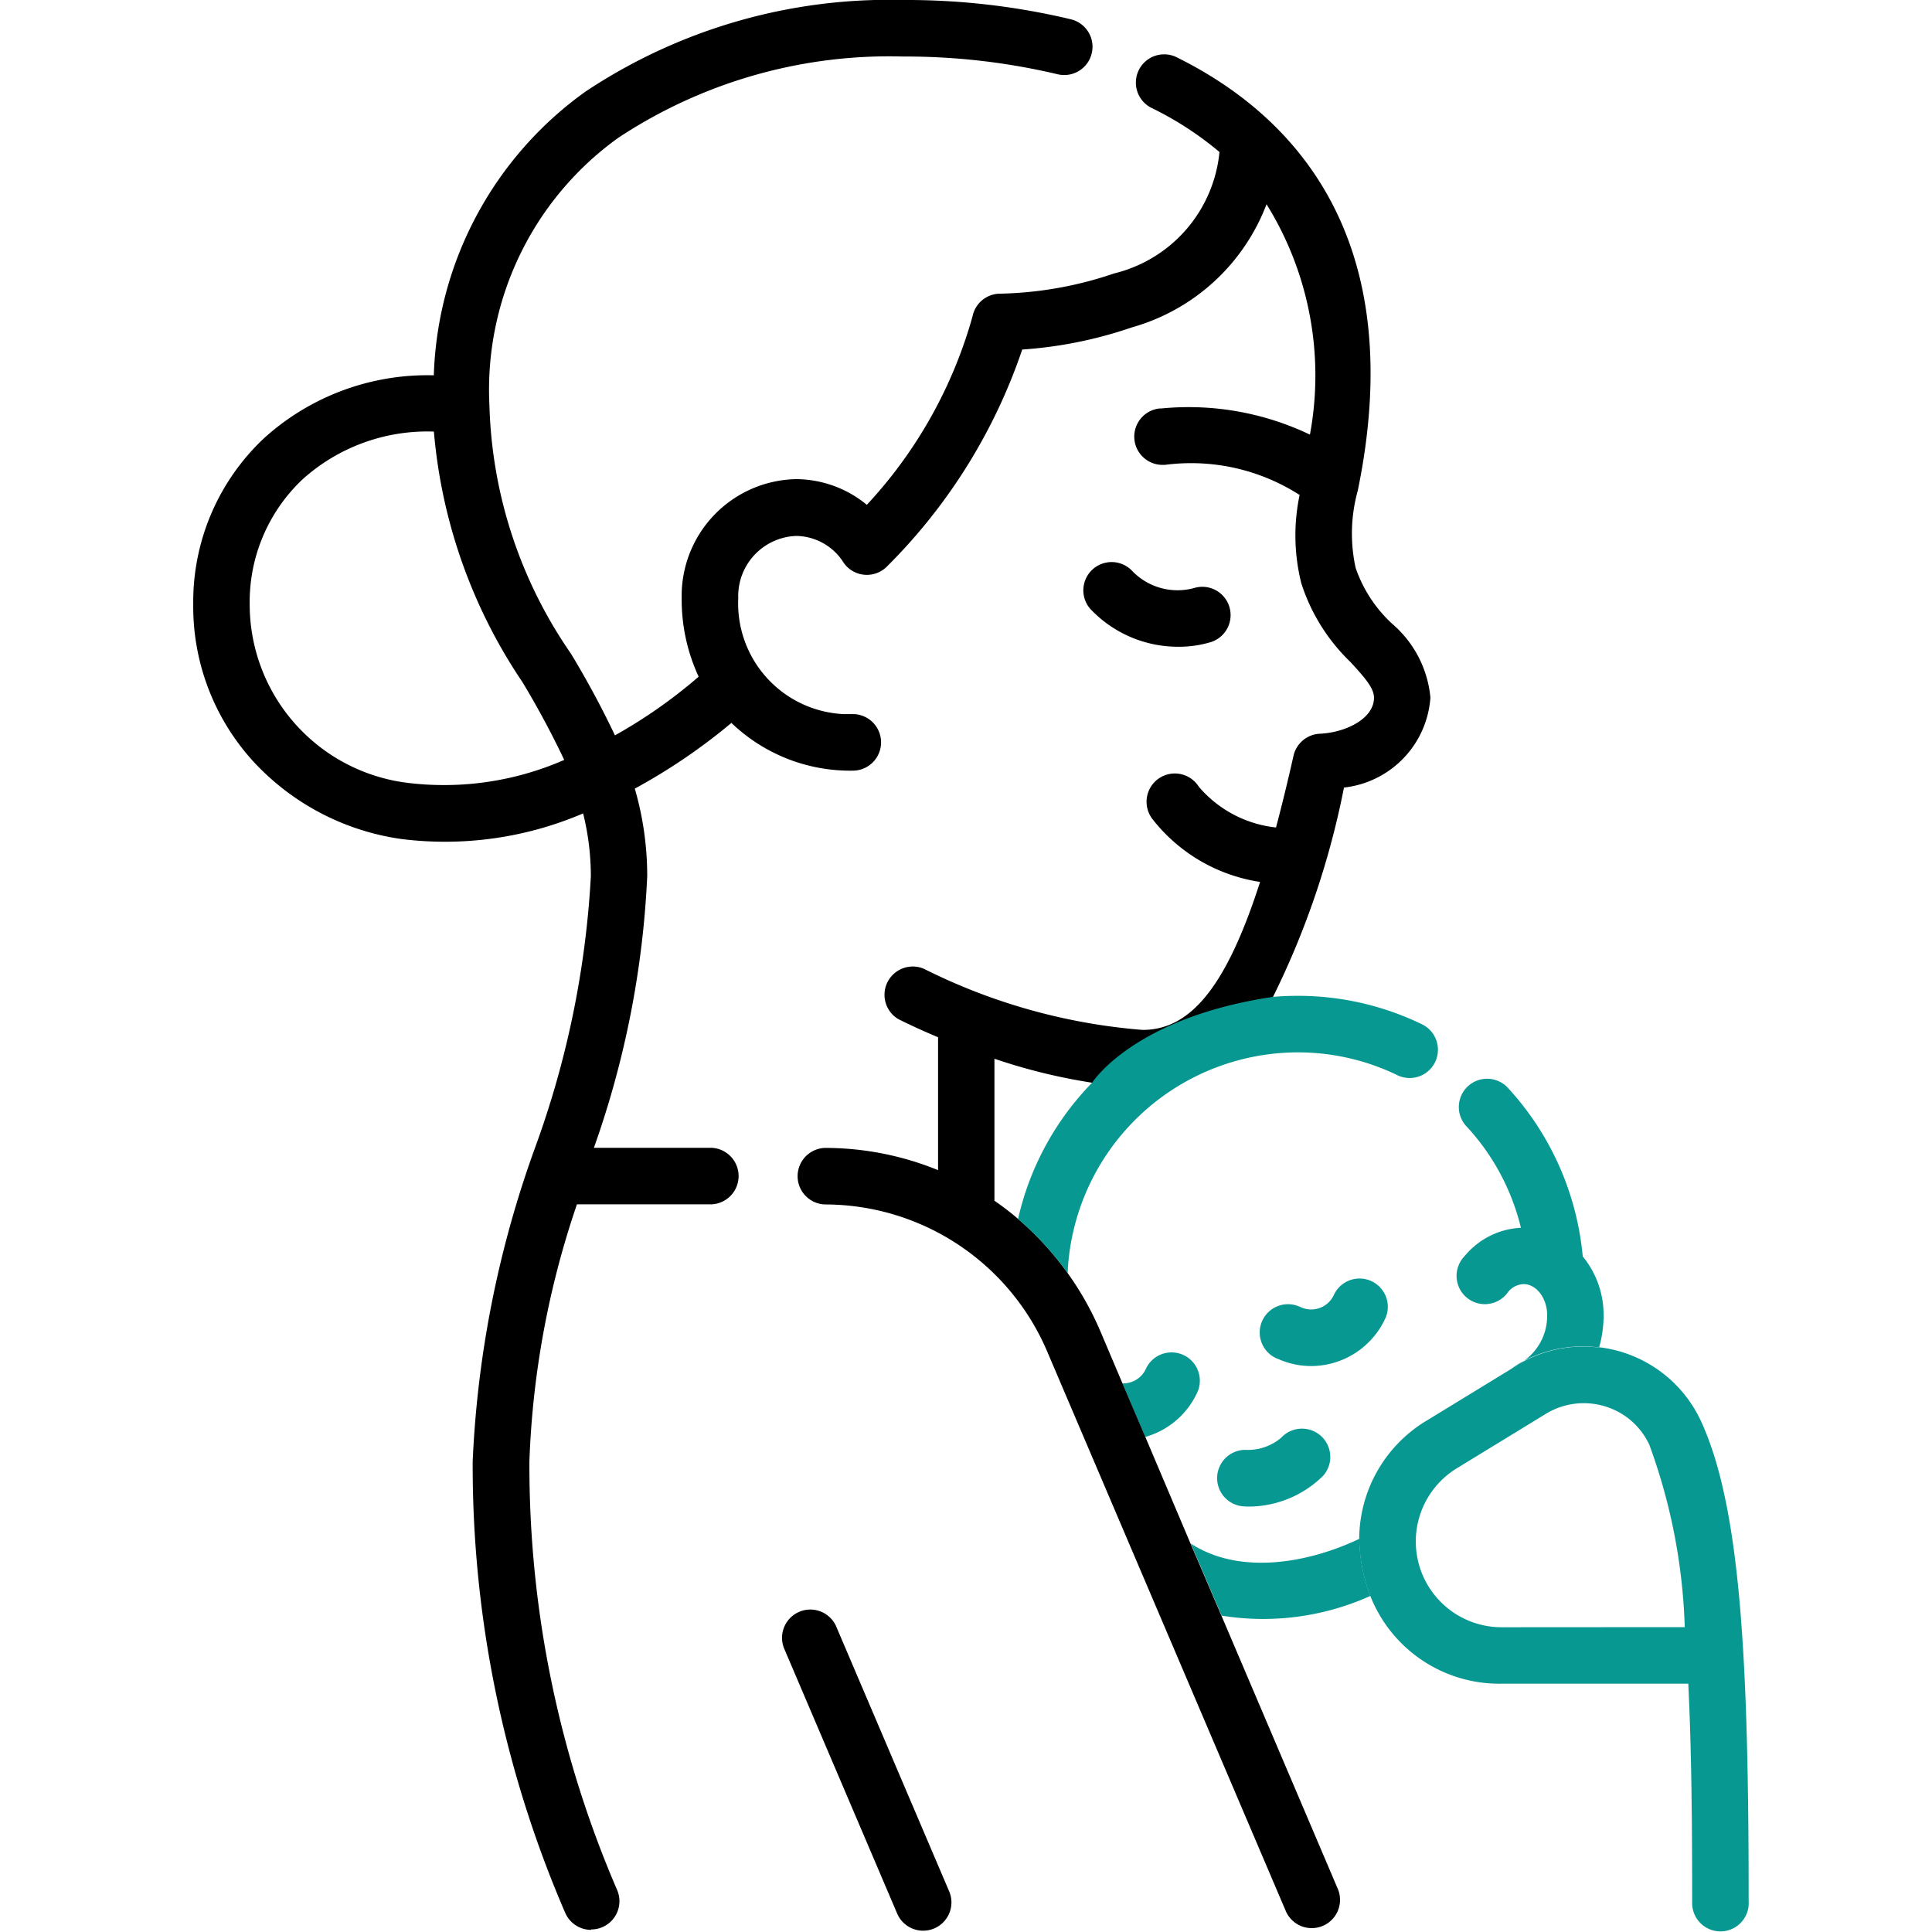 <svg xmlns="http://www.w3.org/2000/svg" width="50" height="50" viewBox="0 0 50 50"><defs><style>.cls-2{fill:#089892}</style></defs><g id="recruit-welfare-icon-04" transform="translate(-115 -65)"><path id="사각형_27063" fill="none" d="M0 0h50v50H0z" transform="translate(115 65)"/><g id="mother" transform="translate(90.352 46)"><path id="패스_57299" d="M16.634 42.079a.732.732 0 00-1.346.574l2.92 6.847a.732.732 0 101.346-.574z" transform="translate(29.649 19)"/><path id="패스_57300" d="M36.5 34.039a2.381 2.381 0 00-.54-1.523 7.441 7.441 0 00-1.89-4.311l-.041-.045a.732.732 0 10-1.062 1.007l.018.019a5.9 5.9 0 011.375 2.589 2.012 2.012 0 00-1.429.7.92.92 0 00-.051.058.732.732 0 001.094.973.653.653 0 00.057-.073.542.542 0 01.4-.2c.33 0 .608.366.608.8a1.425 1.425 0 01-.793 1.3l-.133.081a3.282 3.282 0 012.194-.55h.079a3.008 3.008 0 00.114-.825z" class="cls-2" transform="translate(29.649 19)"/><path id="패스_57301" d="M30.865 34.088a.732.732 0 00-1.34-.587.646.646 0 01-.852.333l-.052-.022a.732.732 0 00-.577 1.346l.042.016a2.089 2.089 0 00.846.179 2.115 2.115 0 001.933-1.265z" class="cls-2" transform="translate(29.649 19)"/><path id="패스_57302" d="M26 36a.732.732 0 00-1.34-.587.642.642 0 01-.614.388l.591 1.387A2.106 2.106 0 0026 36z" class="cls-2" transform="translate(29.649 19)"/><path id="패스_57303" d="M30.175 39.826c-1.284.612-3.076.958-4.359.12l.8 1.867a6.758 6.758 0 003.849-.511 4.268 4.268 0 01-.287-1.473z" class="cls-2" transform="translate(29.649 19)"/><path id="패스_57304" d="M24.639 37.185l-.591-1.385-.594-1.4a7.955 7.955 0 00-2.108-2.856 7.229 7.229 0 00-.611-.469V27.4a14.88 14.88 0 002.53.621 5.824 5.824 0 004.679-2.221 21.563 21.563 0 001.837-5.418 2.521 2.521 0 002.237-2.329 2.863 2.863 0 00-.992-1.912 3.524 3.524 0 01-.943-1.443 4.153 4.153 0 01.055-2c1.377-6.689-1.8-9.8-4.714-11.229a.732.732 0 00-.645 1.313 8.568 8.568 0 011.78 1.152 3.591 3.591 0 01-2.729 3.143 9.7 9.7 0 01-2.937.523h-.008a.731.731 0 00-.717.588 11.835 11.835 0 01-2.735 4.877A2.9 2.9 0 0015.6 12.4a3.021 3.021 0 00-2.959 3.081 4.731 4.731 0 00.439 2.031 12.972 12.972 0 01-2.166 1.519 24 24 0 00-1.138-2.113 11.849 11.849 0 01-2.111-6.435 8.026 8.026 0 013.34-6.92 12.721 12.721 0 017.37-2.1 17.088 17.088 0 013.992.458A.731.731 0 1022.716.5a18.322 18.322 0 00-4.339-.5 14.184 14.184 0 00-8.225 2.37 9.391 9.391 0 00-3.926 7.343 6.3 6.3 0 00-4.392 1.626A5.807 5.807 0 000 15.639a5.943 5.943 0 001.585 4.1 6.438 6.438 0 003.805 1.975 9.074 9.074 0 004.7-.663 6.728 6.728 0 01.2 1.629 24.255 24.255 0 01-1.448 7.034 27.3 27.3 0 00-1.61 8.108A29.184 29.184 0 009.625 49.5a.732.732 0 00.673.445v-.011a.731.731 0 00.673-1.019 27.745 27.745 0 01-2.271-11.1 23.06 23.06 0 011.23-6.647h3.479a.732.732 0 000-1.463h-3.04a24.238 24.238 0 001.38-7.032 8.143 8.143 0 00-.321-2.264 15.238 15.238 0 002.5-1.7 4.438 4.438 0 003.168 1.235.732.732 0 000-1.463h-.263a2.867 2.867 0 01-2.728-3 1.557 1.557 0 011.5-1.611 1.472 1.472 0 011.209.664.6.6 0 00.046.066.693.693 0 00.073.08.733.733 0 001.035-.034 14.453 14.453 0 003.486-5.6 10.992 10.992 0 002.837-.573 5.25 5.25 0 003.486-3.187 8.4 8.4 0 011.123 5.962 7.28 7.28 0 00-3.847-.677h-.041a.732.732 0 00.117 1.459h.024a5.2 5.2 0 013.48.78 5.083 5.083 0 00.043 2.282 4.894 4.894 0 001.274 2.042c.377.411.608.676.608.923 0 .54-.726.9-1.4.932a.732.732 0 00-.683.57q-.227 1.007-.453 1.856a3.049 3.049 0 01-1.987-1.042l-.032-.044a.732.732 0 10-1.18.866l.022.029a4.358 4.358 0 002.765 1.6c-.872 2.711-1.8 3.83-3.041 3.83a15.32 15.32 0 01-5.658-1.581.732.732 0 00-.666 1.3c.046.023.431.219 1.031.471v3.439a7.745 7.745 0 00-2.93-.575.732.732 0 000 1.463 6.257 6.257 0 015.754 3.805l6.183 14.5a.732.732 0 001.346-.574l-3.02-7.09-.8-1.867zM9.6 19.667a7.762 7.762 0 01-4 .6 4.656 4.656 0 01-4.139-4.63A4.36 4.36 0 012.835 12.4a4.828 4.828 0 013.344-1.232h.049a13.649 13.649 0 002.29 6.482A22.747 22.747 0 019.6 19.665z" transform="translate(29.649 19)"/><path id="패스_57305" d="M5.6 20.266a4.655 4.655 0 01-4.139-4.63A4.656 4.656 0 005.6 20.267a7.762 7.762 0 004-.6 7.757 7.757 0 01-4 .599z" transform="translate(29.649 19)"/><path id="패스_57306" d="M26.5 38.2a.732.732 0 00.629.779 1.917 1.917 0 00.214.011 2.752 2.752 0 001.871-.77c.015-.015.031-.03.045-.047a.733.733 0 00-1.1-.968 1.329 1.329 0 01-.877.319.732.732 0 00-.782.676z" class="cls-2" transform="translate(29.649 19)"/><path id="패스_57307" d="M26.33 16.619a.732.732 0 10-.431-1.4 1.626 1.626 0 01-1.614-.459.732.732 0 00-1.075.992 3.122 3.122 0 002.273.986 2.857 2.857 0 00.847-.119z" transform="translate(29.649 19)"/><path id="패스_57308" d="M40.254 49.213c0-6.183-.2-10.2-1.236-12.439a3.337 3.337 0 00-2.628-1.907h-.084a3.285 3.285 0 00-2.188.555l-2.172 1.328a3.591 3.591 0 00-1.771 3.079 4.28 4.28 0 00.288 1.475 3.59 3.59 0 003.4 2.27h4.829c.086 1.772.1 3.711.1 5.639a.487.487 0 000 .054.732.732 0 101.463-.05zm-6.392-7.1A2.22 2.22 0 0132.7 38l2.306-1.41a1.883 1.883 0 011.525-.195 1.848 1.848 0 011.154 1 15 15 0 01.915 4.715z" class="cls-2" transform="translate(29.649 19)"/><path id="패스_57309" d="M36.385 34.867h-.079.079z" class="cls-2" transform="translate(29.649 19)"/><path id="패스_57310" d="M30.175 39.826a4.268 4.268 0 00.287 1.473 4.28 4.28 0 01-.287-1.473z" class="cls-2" transform="translate(29.649 19)"/><path id="패스_57311" d="M23.265 28.018a7.365 7.365 0 00-1.919 3.531 7.772 7.772 0 011.283 1.4 5.975 5.975 0 015.946-5.714 5.906 5.906 0 012.57.582.265.265 0 00.048.023.732.732 0 00.585-1.342 7.352 7.352 0 00-3.2-.726q-.319 0-.634.027c-3.618.538-4.679 2.219-4.679 2.219z" class="cls-2" transform="translate(29.649 19)"/></g></g></svg>